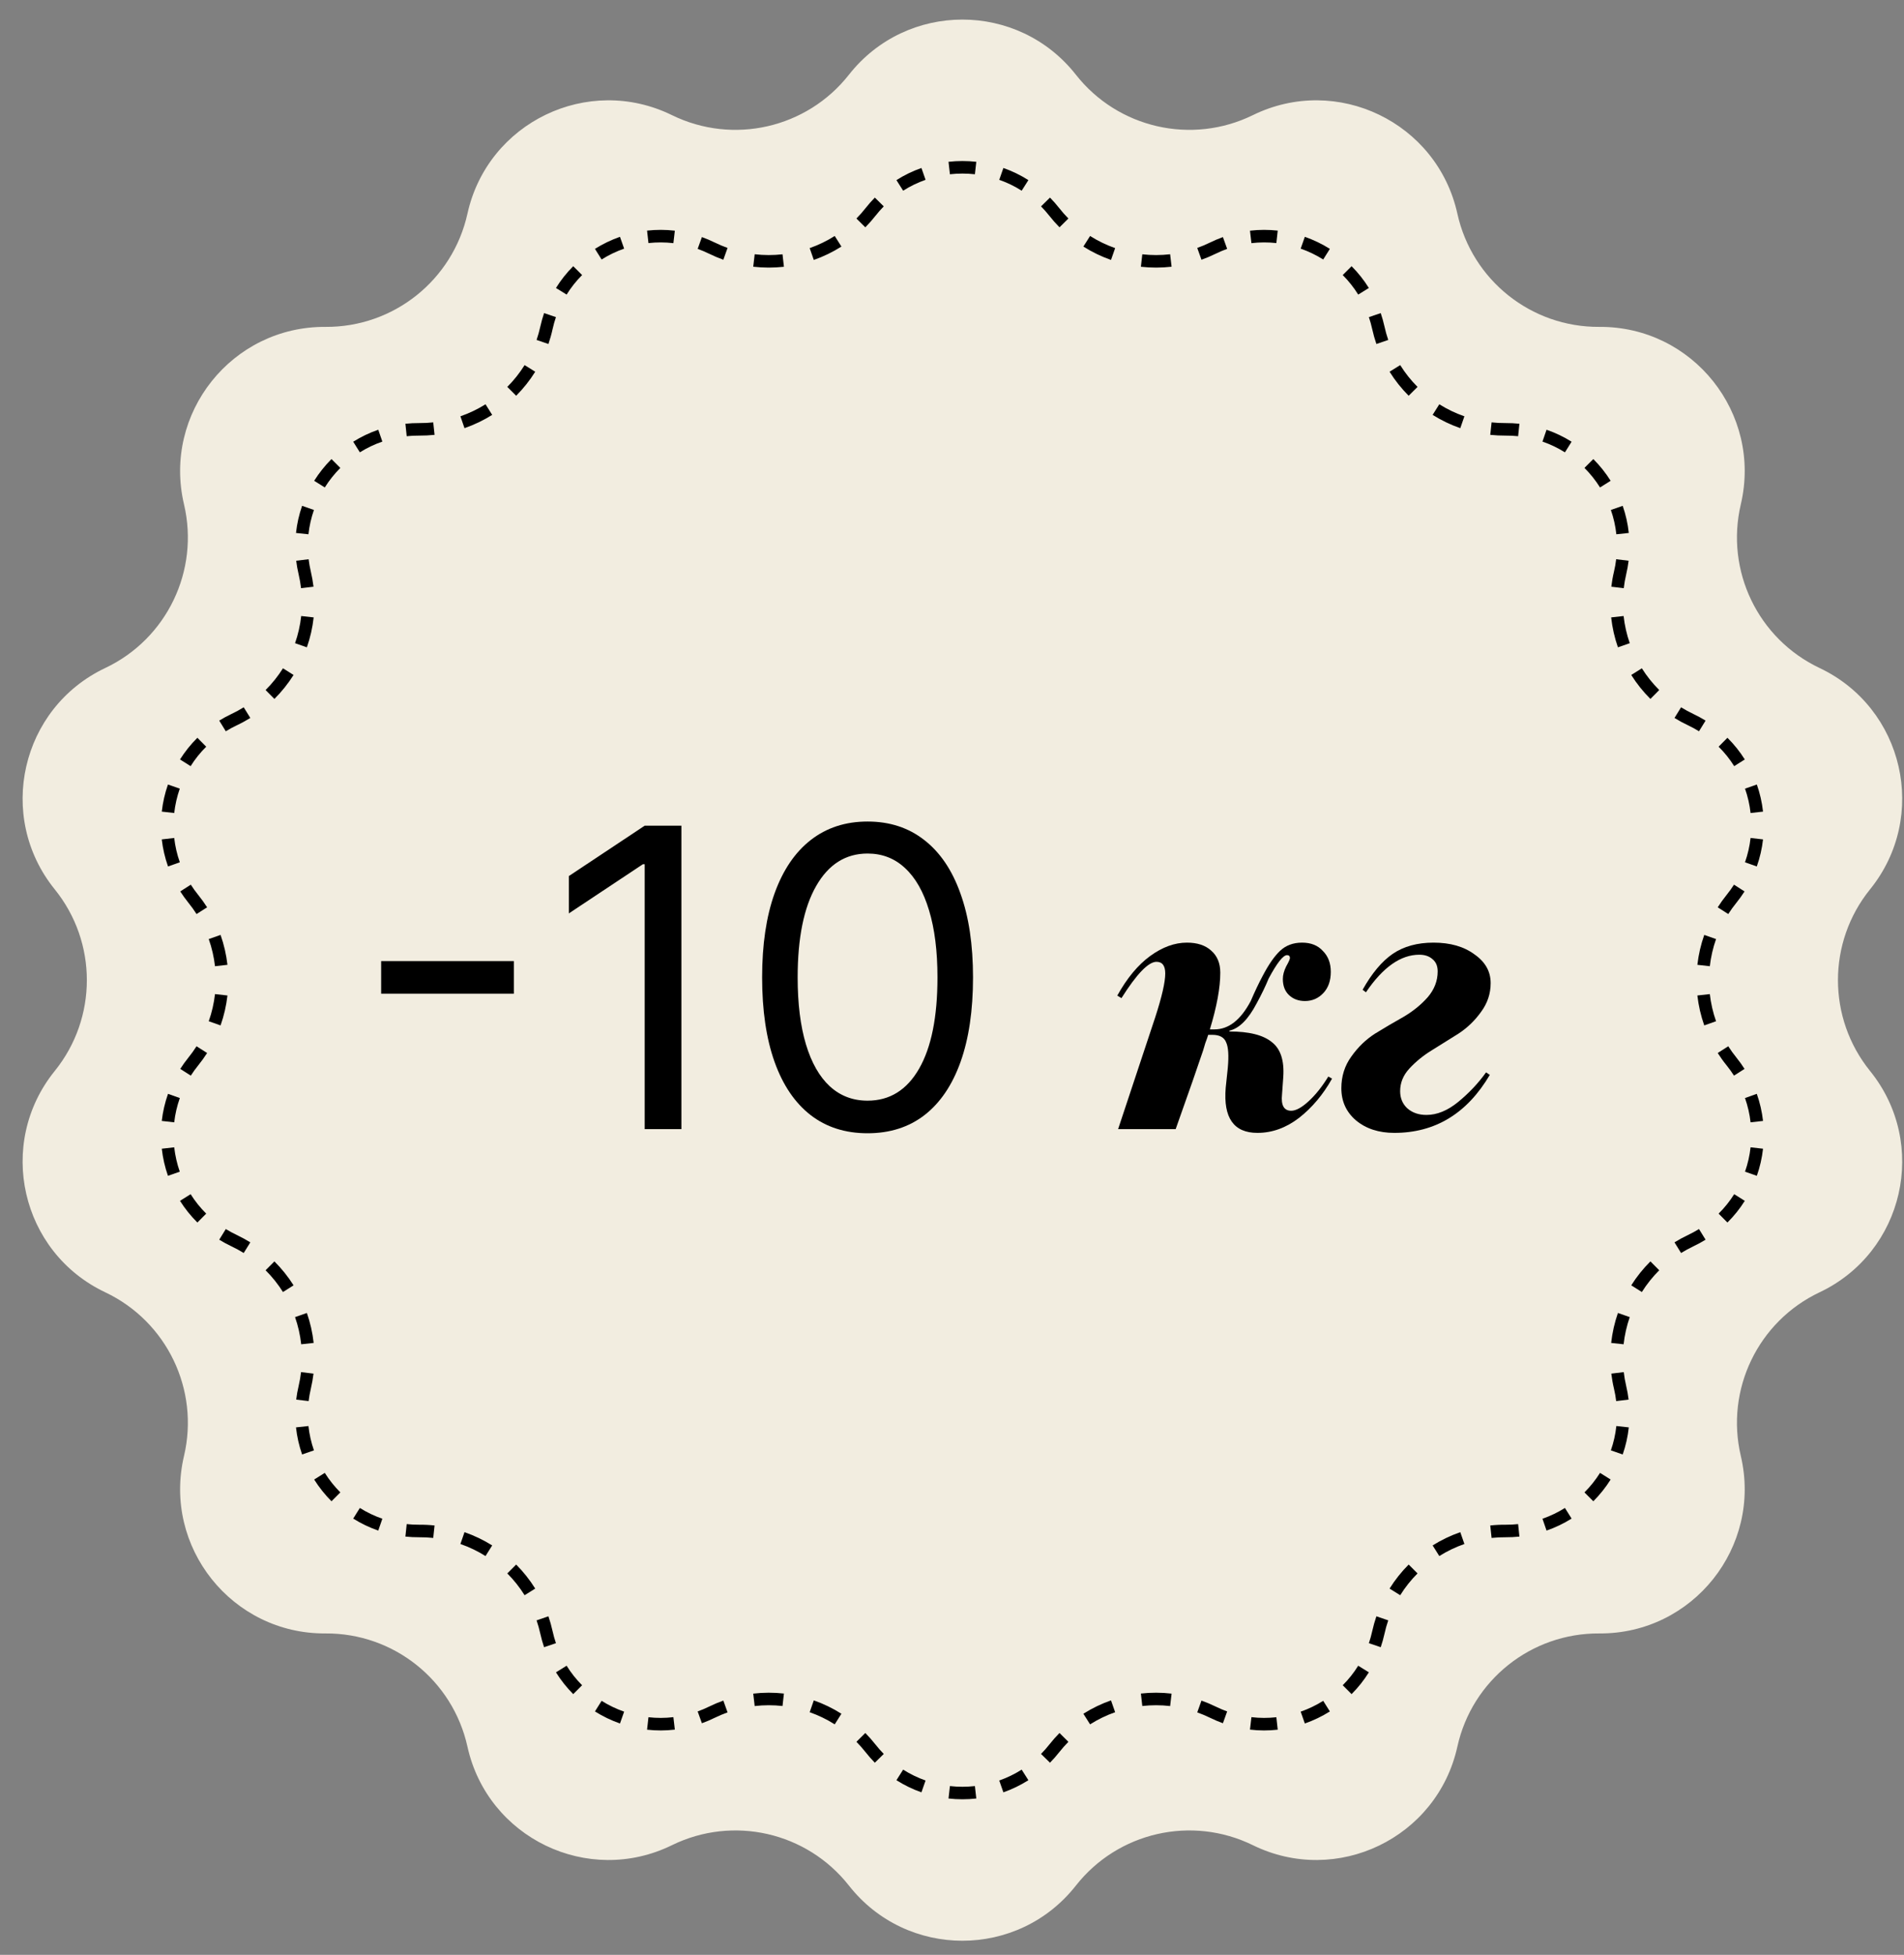 <?xml version="1.0" encoding="UTF-8"?> <svg xmlns="http://www.w3.org/2000/svg" width="76" height="78" viewBox="0 0 76 78" fill="none"><rect x="0" y="0" width="76" height="78" fill="#808080" stroke="none"/> <path d="M33.886 2.981C36.193 0.048 40.638 0.048 42.945 2.981C44.625 5.117 47.569 5.789 50.01 4.594C53.361 2.952 57.366 4.88 58.172 8.524C58.758 11.178 61.12 13.061 63.837 13.043C67.569 13.017 70.341 16.492 69.486 20.125C68.863 22.771 70.173 25.491 72.63 26.654C76.003 28.251 76.992 32.584 74.645 35.486C72.937 37.599 72.937 40.619 74.645 42.733C76.992 45.635 76.003 49.968 72.63 51.564C70.173 52.727 68.863 55.448 69.486 58.093C70.341 61.726 67.569 65.201 63.837 65.176C61.12 65.158 58.758 67.04 58.172 69.694C57.366 73.338 53.361 75.267 50.01 73.625C47.569 72.429 44.625 73.101 42.945 75.237C40.638 78.171 36.193 78.171 33.886 75.237C32.206 73.101 29.262 72.429 26.821 73.625C23.47 75.267 19.465 73.338 18.659 69.694C18.072 67.04 15.711 65.158 12.994 65.176C9.261 65.201 6.49 61.726 7.345 58.093C7.968 55.448 6.658 52.727 4.201 51.564C0.828 49.968 -0.161 45.635 2.185 42.733C3.894 40.619 3.894 37.599 2.185 35.486C-0.161 32.584 0.828 28.251 4.201 26.654C6.658 25.491 7.968 22.771 7.345 20.125C6.49 16.492 9.261 13.017 12.994 13.043C15.711 13.061 18.072 11.178 18.659 8.524C19.465 4.88 23.47 2.952 26.821 4.594C29.262 5.789 32.206 5.117 33.886 2.981Z" fill="#F2EDE0"></path> <path fill-rule="evenodd" clip-rule="evenodd" d="M29.041 9.893C28.868 9.831 28.697 9.759 28.528 9.676C28.36 9.594 28.189 9.521 28.017 9.46L27.848 9.93C28.002 9.986 28.156 10.051 28.308 10.125C28.494 10.216 28.682 10.296 28.873 10.364L29.041 9.893ZM26.937 9.205C26.565 9.161 26.193 9.162 25.828 9.202L25.884 9.699C26.211 9.663 26.545 9.663 26.879 9.702L26.937 9.205ZM24.747 9.449L24.913 9.921C24.598 10.031 24.296 10.176 24.014 10.354L23.748 9.93C24.062 9.733 24.398 9.572 24.747 9.449ZM22.881 10.622L23.235 10.975C23.002 11.208 22.794 11.469 22.617 11.754L22.192 11.491C22.39 11.172 22.622 10.881 22.881 10.622ZM21.718 12.493L22.191 12.654C22.138 12.81 22.093 12.97 22.056 13.136C22.012 13.338 21.956 13.534 21.891 13.726L21.418 13.564C21.477 13.39 21.528 13.211 21.568 13.028C21.609 12.844 21.659 12.666 21.718 12.493ZM20.94 14.568L21.364 14.832C21.146 15.182 20.89 15.503 20.603 15.791L20.249 15.438C20.51 15.176 20.742 14.885 20.94 14.568ZM19.38 16.131L19.646 16.554C19.301 16.771 18.93 16.949 18.541 17.084L18.378 16.611C18.731 16.489 19.067 16.327 19.38 16.131ZM17.293 16.853L17.346 17.351C17.144 17.372 16.94 17.382 16.734 17.381C16.564 17.38 16.397 17.388 16.234 17.405L16.182 16.908C16.364 16.889 16.549 16.88 16.737 16.881C16.925 16.882 17.11 16.873 17.293 16.853ZM15.099 17.147L15.262 17.62C14.944 17.729 14.643 17.874 14.364 18.049L14.099 17.625C14.41 17.43 14.745 17.269 15.099 17.147ZM13.232 18.317L13.585 18.67C13.35 18.906 13.141 19.168 12.964 19.45L12.54 19.184C12.738 18.87 12.97 18.579 13.232 18.317ZM12.059 20.183C11.938 20.529 11.855 20.892 11.815 21.265L12.312 21.318C12.348 20.984 12.423 20.659 12.531 20.348L12.059 20.183ZM11.823 22.374L12.319 22.314C12.339 22.477 12.368 22.641 12.407 22.806C12.454 23.007 12.49 23.209 12.514 23.41L12.017 23.469C11.996 23.286 11.963 23.103 11.921 22.921C11.877 22.738 11.845 22.555 11.823 22.374ZM12.023 24.58L12.52 24.635C12.475 25.044 12.384 25.445 12.249 25.829L11.777 25.664C11.899 25.315 11.982 24.952 12.023 24.58ZM11.295 26.666L11.718 26.932C11.501 27.276 11.245 27.598 10.953 27.888L10.601 27.533C10.866 27.27 11.098 26.978 11.295 26.666ZM9.728 28.222L9.992 28.647C9.819 28.754 9.64 28.852 9.453 28.94C9.3 29.012 9.153 29.092 9.013 29.179L8.751 28.753C8.907 28.657 9.069 28.569 9.239 28.488C9.409 28.408 9.572 28.319 9.728 28.222ZM7.879 29.438L8.231 29.794C7.992 30.03 7.784 30.291 7.609 30.57L7.185 30.303C7.381 29.993 7.613 29.702 7.879 29.438ZM6.704 31.303L7.176 31.468C7.066 31.782 6.992 32.109 6.954 32.44L6.458 32.384C6.499 32.015 6.582 31.652 6.704 31.303ZM6.457 33.493L6.954 33.436C6.991 33.764 7.066 34.089 7.178 34.406L6.707 34.573C6.582 34.22 6.499 33.857 6.457 33.493ZM7.195 35.569L7.616 35.299C7.705 35.438 7.802 35.573 7.909 35.705C8.039 35.866 8.158 36.032 8.267 36.203L7.845 36.471C7.747 36.316 7.638 36.165 7.52 36.02C7.402 35.873 7.294 35.723 7.195 35.569ZM8.332 37.47L8.804 37.304C8.941 37.692 9.033 38.093 9.079 38.497L8.582 38.553C8.54 38.186 8.457 37.823 8.332 37.47ZM8.582 39.665L9.079 39.721C9.033 40.126 8.941 40.526 8.804 40.915L8.332 40.748C8.457 40.396 8.54 40.032 8.582 39.665ZM7.845 41.747L8.267 42.016C8.158 42.187 8.039 42.353 7.909 42.513C7.802 42.645 7.705 42.781 7.616 42.919L7.195 42.65C7.294 42.496 7.402 42.345 7.52 42.199C7.638 42.053 7.747 41.902 7.845 41.747ZM6.707 43.645L7.178 43.813C7.066 44.13 6.991 44.455 6.954 44.782L6.457 44.726C6.499 44.361 6.582 43.999 6.707 43.645ZM6.458 45.835L6.954 45.779C6.992 46.11 7.066 46.436 7.176 46.751L6.704 46.916C6.582 46.566 6.499 46.203 6.458 45.835ZM7.185 47.915C7.381 48.225 7.613 48.516 7.879 48.78L8.231 48.425C7.992 48.188 7.784 47.927 7.609 47.649L7.185 47.915ZM8.751 49.465L9.013 49.04C9.153 49.126 9.3 49.206 9.453 49.278C9.64 49.367 9.819 49.465 9.992 49.571L9.728 49.996C9.572 49.9 9.409 49.811 9.239 49.73C9.069 49.65 8.907 49.561 8.751 49.465ZM10.601 50.685L10.953 50.331C11.245 50.621 11.501 50.942 11.718 51.286L11.295 51.553C11.098 51.24 10.866 50.949 10.601 50.685ZM11.777 52.554L12.249 52.389C12.384 52.774 12.475 53.174 12.52 53.584L12.023 53.638C11.982 53.267 11.899 52.903 11.777 52.554ZM12.017 54.749L12.514 54.809C12.49 55.01 12.454 55.211 12.407 55.412C12.368 55.577 12.339 55.742 12.319 55.905L11.823 55.845C11.845 55.663 11.877 55.481 11.921 55.298C11.963 55.115 11.996 54.932 12.017 54.749ZM11.815 56.954L12.312 56.9C12.348 57.235 12.423 57.56 12.531 57.871L12.059 58.035C11.938 57.689 11.855 57.327 11.815 56.954ZM12.54 59.035C12.738 59.348 12.97 59.639 13.232 59.902L13.585 59.548C13.35 59.312 13.141 59.051 12.964 58.769L12.54 59.035ZM14.099 60.593L14.364 60.169C14.643 60.344 14.944 60.489 15.262 60.599L15.099 61.072C14.745 60.949 14.41 60.788 14.099 60.593ZM16.182 61.311L16.234 60.813C16.397 60.831 16.564 60.839 16.734 60.838C16.94 60.836 17.144 60.846 17.346 60.868L17.293 61.365C17.11 61.346 16.924 61.336 16.737 61.338C16.549 61.339 16.364 61.33 16.182 61.311ZM18.378 61.607L18.541 61.135C18.93 61.27 19.301 61.448 19.646 61.664L19.38 62.088C19.067 61.891 18.731 61.73 18.378 61.607ZM20.249 62.781L20.603 62.427C20.89 62.715 21.146 63.037 21.364 63.386L20.94 63.651C20.742 63.334 20.51 63.042 20.249 62.781ZM21.418 64.654L21.891 64.492C21.956 64.684 22.012 64.881 22.056 65.082C22.093 65.248 22.138 65.409 22.191 65.564L21.718 65.725C21.659 65.552 21.609 65.374 21.568 65.19C21.528 65.007 21.477 64.828 21.418 64.654ZM22.192 66.728L22.617 66.464C22.794 66.75 23.002 67.01 23.235 67.243L22.881 67.597C22.622 67.337 22.39 67.046 22.192 66.728ZM23.748 68.288L24.014 67.865C24.296 68.042 24.598 68.187 24.913 68.297L24.747 68.769C24.398 68.647 24.062 68.485 23.748 68.288ZM25.828 69.016L25.884 68.519C26.211 68.556 26.545 68.556 26.879 68.516L26.937 69.013C26.565 69.057 26.193 69.057 25.828 69.016ZM28.017 68.759L27.848 68.288C28.002 68.233 28.156 68.168 28.308 68.093C28.494 68.002 28.682 67.923 28.873 67.855L29.041 68.326C28.868 68.388 28.697 68.46 28.528 68.542C28.36 68.625 28.189 68.697 28.017 68.759ZM30.124 68.073L30.066 67.577C30.475 67.529 30.886 67.529 31.291 67.574L31.235 68.071C30.868 68.03 30.495 68.03 30.124 68.073ZM32.319 68.319L32.484 67.847C32.868 67.981 33.238 68.16 33.586 68.38L33.319 68.803C33.003 68.603 32.667 68.441 32.319 68.319ZM34.185 69.5L34.54 69.148C34.683 69.293 34.818 69.446 34.946 69.608C35.051 69.741 35.161 69.867 35.276 69.984L34.92 70.334C34.792 70.204 34.669 70.065 34.553 69.917C34.437 69.77 34.314 69.63 34.185 69.5ZM35.782 71.032L36.05 70.61C36.334 70.79 36.635 70.935 36.945 71.044L36.78 71.516C36.434 71.394 36.099 71.233 35.782 71.032ZM37.861 71.762L37.917 71.266C38.248 71.303 38.583 71.303 38.914 71.266L38.97 71.762C38.602 71.804 38.229 71.804 37.861 71.762ZM40.051 71.516L39.886 71.044C40.196 70.935 40.497 70.79 40.781 70.61L41.049 71.032C40.732 71.233 40.397 71.394 40.051 71.516ZM41.911 70.334L41.554 69.984C41.67 69.867 41.78 69.741 41.885 69.608C42.013 69.446 42.148 69.293 42.291 69.148L42.646 69.5C42.517 69.63 42.394 69.77 42.278 69.917C42.162 70.065 42.039 70.204 41.911 70.334ZM43.512 68.803L43.244 68.38C43.593 68.16 43.963 67.981 44.347 67.847L44.512 68.319C44.163 68.441 43.828 68.603 43.512 68.803ZM45.596 68.071L45.54 67.574C45.945 67.529 46.356 67.529 46.765 67.577L46.707 68.073C46.336 68.03 45.963 68.03 45.596 68.071ZM47.789 68.326L47.958 67.855C48.148 67.923 48.337 68.002 48.523 68.093C48.675 68.168 48.828 68.233 48.983 68.288L48.814 68.759C48.642 68.697 48.471 68.625 48.303 68.542C48.134 68.46 47.963 68.388 47.789 68.326ZM49.894 69.013L49.952 68.516C50.286 68.556 50.62 68.556 50.947 68.519L51.002 69.016C50.638 69.057 50.266 69.057 49.894 69.013ZM52.084 68.769L51.918 68.297C52.233 68.187 52.535 68.042 52.817 67.865L53.083 68.288C52.769 68.485 52.433 68.647 52.084 68.769ZM53.95 67.597L53.596 67.243C53.829 67.01 54.037 66.75 54.214 66.464L54.639 66.728C54.441 67.046 54.209 67.337 53.95 67.597ZM55.113 65.725C55.172 65.552 55.222 65.374 55.263 65.19C55.303 65.007 55.353 64.828 55.413 64.654L54.94 64.492C54.874 64.684 54.819 64.881 54.774 65.082C54.738 65.248 54.693 65.409 54.64 65.564L55.113 65.725ZM55.891 63.651L55.466 63.386C55.684 63.037 55.941 62.715 56.228 62.427L56.582 62.781C56.321 63.042 56.088 63.334 55.891 63.651ZM57.451 62.088C57.764 61.891 58.1 61.73 58.453 61.607L58.289 61.135C57.9 61.27 57.53 61.448 57.185 61.664L57.451 62.088ZM59.538 61.365L59.485 60.868C59.686 60.846 59.891 60.836 60.097 60.838C60.267 60.839 60.434 60.831 60.597 60.813L60.649 61.311C60.467 61.33 60.282 61.339 60.094 61.338C59.906 61.336 59.721 61.346 59.538 61.365ZM61.732 61.072L61.569 60.599C61.887 60.489 62.187 60.344 62.466 60.169L62.732 60.593C62.421 60.788 62.086 60.949 61.732 61.072ZM63.599 59.902L63.245 59.548C63.481 59.312 63.69 59.051 63.867 58.769L64.29 59.035C64.093 59.348 63.861 59.639 63.599 59.902ZM64.772 58.035L64.299 57.871C64.408 57.56 64.482 57.235 64.518 56.9L65.015 56.954C64.975 57.327 64.892 57.689 64.772 58.035ZM65.008 55.845L64.511 55.905C64.492 55.742 64.463 55.577 64.424 55.412C64.376 55.211 64.341 55.01 64.317 54.809L64.814 54.749C64.835 54.932 64.867 55.115 64.91 55.298C64.953 55.481 64.986 55.663 65.008 55.845ZM64.808 53.638L64.311 53.584C64.356 53.174 64.447 52.774 64.581 52.389L65.053 52.554C64.932 52.903 64.849 53.267 64.808 53.638ZM65.536 51.553L65.113 51.286C65.329 50.942 65.586 50.621 65.878 50.331L66.23 50.685C65.965 50.949 65.733 51.24 65.536 51.553ZM67.102 49.996L66.839 49.571C67.011 49.465 67.191 49.367 67.378 49.278C67.531 49.206 67.677 49.126 67.817 49.04L68.08 49.465C67.924 49.561 67.761 49.65 67.591 49.73C67.422 49.811 67.259 49.9 67.102 49.996ZM68.952 48.78L68.6 48.425C68.839 48.188 69.047 47.927 69.222 47.649L69.645 47.915C69.45 48.225 69.218 48.516 68.952 48.78ZM70.126 46.916L69.654 46.751C69.765 46.436 69.839 46.11 69.876 45.779L70.373 45.835C70.332 46.203 70.249 46.566 70.126 46.916ZM70.373 44.726C70.332 44.361 70.249 43.999 70.124 43.645L69.653 43.813C69.765 44.13 69.839 44.455 69.876 44.782L70.373 44.726ZM69.635 42.65L69.214 42.919C69.126 42.781 69.028 42.645 68.922 42.513C68.792 42.353 68.673 42.187 68.564 42.016L68.985 41.747C69.084 41.902 69.193 42.053 69.311 42.199C69.429 42.345 69.537 42.496 69.635 42.65ZM68.498 40.748L68.027 40.915C67.89 40.526 67.798 40.126 67.752 39.721L68.249 39.665C68.291 40.032 68.374 40.396 68.498 40.748ZM68.249 38.553L67.752 38.497C67.798 38.093 67.89 37.692 68.027 37.304L68.498 37.47C68.374 37.823 68.291 38.186 68.249 38.553ZM68.985 36.471L68.564 36.203C68.673 36.032 68.792 35.866 68.922 35.705C69.028 35.573 69.126 35.438 69.214 35.299L69.635 35.569C69.537 35.723 69.429 35.873 69.311 36.02C69.193 36.165 69.084 36.316 68.985 36.471ZM70.124 34.573L69.653 34.406C69.765 34.089 69.839 33.764 69.876 33.436L70.373 33.493C70.332 33.857 70.249 34.22 70.124 34.573ZM70.373 32.384L69.876 32.44C69.839 32.109 69.765 31.782 69.654 31.468L70.126 31.303C70.249 31.652 70.332 32.015 70.373 32.384ZM69.645 30.303L69.222 30.57C69.047 30.291 68.839 30.03 68.6 29.794L68.952 29.438C69.218 29.702 69.45 29.993 69.645 30.303ZM68.08 28.753L67.817 29.179C67.677 29.092 67.531 29.012 67.378 28.94C67.191 28.852 67.011 28.754 66.839 28.647L67.102 28.222C67.259 28.319 67.422 28.408 67.591 28.488C67.761 28.569 67.924 28.657 68.08 28.753ZM66.23 27.533L65.878 27.888C65.586 27.598 65.329 27.276 65.113 26.932L65.536 26.666C65.733 26.978 65.965 27.27 66.23 27.533ZM65.053 25.664C64.932 25.315 64.849 24.952 64.808 24.58L64.311 24.635C64.356 25.044 64.447 25.445 64.581 25.829L65.053 25.664ZM64.814 23.469L64.317 23.41C64.341 23.209 64.376 23.007 64.424 22.806C64.463 22.641 64.492 22.477 64.511 22.314L65.008 22.374C64.986 22.555 64.953 22.738 64.91 22.921C64.867 23.103 64.835 23.286 64.814 23.469ZM65.015 21.265L64.518 21.318C64.482 20.984 64.408 20.659 64.299 20.348L64.772 20.183C64.892 20.529 64.975 20.892 65.015 21.265ZM64.29 19.184L63.867 19.45C63.69 19.168 63.481 18.906 63.245 18.67L63.599 18.317C63.861 18.579 64.093 18.87 64.29 19.184ZM62.732 17.625L62.466 18.049C62.187 17.874 61.887 17.729 61.569 17.62L61.732 17.147C62.086 17.269 62.421 17.43 62.732 17.625ZM60.649 16.908L60.597 17.405C60.434 17.388 60.267 17.38 60.097 17.381C59.891 17.382 59.686 17.372 59.485 17.351L59.538 16.853C59.721 16.873 59.906 16.882 60.094 16.881C60.282 16.88 60.467 16.889 60.649 16.908ZM58.453 16.611L58.289 17.084C57.9 16.949 57.53 16.771 57.185 16.554L57.451 16.131C57.764 16.327 58.1 16.489 58.453 16.611ZM56.582 15.438L56.228 15.791C55.941 15.503 55.684 15.182 55.466 14.832L55.891 14.568C56.088 14.885 56.321 15.176 56.582 15.438ZM55.413 13.564L54.94 13.726C54.874 13.534 54.819 13.338 54.774 13.136C54.738 12.97 54.693 12.81 54.64 12.654L55.113 12.493C55.172 12.666 55.222 12.844 55.263 13.028C55.303 13.211 55.353 13.39 55.413 13.564ZM54.639 11.491L54.214 11.754C54.037 11.469 53.829 11.208 53.596 10.975L53.95 10.622C54.209 10.881 54.441 11.172 54.639 11.491ZM53.083 9.93L52.817 10.354C52.535 10.176 52.233 10.031 51.918 9.921L52.084 9.449C52.433 9.572 52.769 9.733 53.083 9.93ZM51.002 9.202L50.947 9.699C50.62 9.663 50.286 9.663 49.952 9.702L49.894 9.205C50.266 9.161 50.638 9.162 51.002 9.202ZM48.814 9.46L48.983 9.93C48.828 9.986 48.675 10.051 48.523 10.125C48.337 10.216 48.148 10.296 47.958 10.364L47.789 9.893C47.963 9.831 48.134 9.759 48.303 9.676C48.471 9.594 48.642 9.521 48.814 9.46ZM46.707 10.145L46.765 10.642C46.356 10.689 45.945 10.689 45.54 10.644L45.596 10.147C45.963 10.188 46.336 10.188 46.707 10.145ZM44.512 9.9L44.347 10.372C43.963 10.237 43.593 10.059 43.244 9.838L43.512 9.416C43.828 9.616 44.163 9.778 44.512 9.9ZM42.646 8.719L42.291 9.07C42.148 8.926 42.013 8.773 41.885 8.61C41.78 8.477 41.67 8.352 41.554 8.235L41.911 7.884C42.039 8.014 42.162 8.153 42.278 8.301C42.394 8.449 42.517 8.588 42.646 8.719ZM41.049 7.187L40.781 7.609C40.497 7.428 40.196 7.284 39.886 7.175L40.051 6.703C40.397 6.824 40.732 6.985 41.049 7.187ZM38.97 6.456L38.914 6.953C38.583 6.916 38.248 6.916 37.917 6.953L37.861 6.456C38.229 6.415 38.602 6.415 38.97 6.456ZM36.78 6.703L36.945 7.175C36.635 7.284 36.334 7.428 36.05 7.609L35.782 7.187C36.099 6.985 36.434 6.824 36.78 6.703ZM34.92 7.884L35.276 8.235C35.161 8.352 35.051 8.477 34.946 8.61C34.818 8.773 34.683 8.926 34.54 9.07L34.185 8.719C34.314 8.588 34.437 8.449 34.553 8.301C34.669 8.153 34.792 8.014 34.92 7.884ZM33.319 9.416L33.586 9.838C33.238 10.059 32.868 10.237 32.484 10.372L32.319 9.9C32.667 9.778 33.003 9.616 33.319 9.416ZM31.235 10.147C30.868 10.188 30.495 10.188 30.124 10.145L30.066 10.642C30.475 10.689 30.886 10.689 31.291 10.644L31.235 10.147Z" fill="black"></path> <path d="M20.511 38.349V39.65H15.214V38.349H20.511Z" fill="black"></path> <path d="M27.199 32.946V45.053H25.733V34.483H25.662L22.706 36.446V34.956L25.733 32.946H27.199Z" fill="black"></path> <path d="M34.63 45.218C33.739 45.218 32.98 44.976 32.354 44.491C31.727 44.003 31.248 43.295 30.917 42.369C30.586 41.439 30.421 40.316 30.421 38.999C30.421 37.691 30.586 36.574 30.917 35.648C31.252 34.717 31.733 34.008 32.36 33.519C32.99 33.027 33.747 32.78 34.63 32.78C35.513 32.78 36.267 33.027 36.894 33.519C37.524 34.008 38.005 34.717 38.336 35.648C38.671 36.574 38.839 37.691 38.839 38.999C38.839 40.316 38.673 41.439 38.342 42.369C38.011 43.295 37.532 44.003 36.906 44.491C36.279 44.976 35.52 45.218 34.63 45.218ZM34.63 43.918C35.513 43.918 36.198 43.492 36.687 42.641C37.176 41.79 37.42 40.576 37.42 38.999C37.42 37.951 37.308 37.058 37.083 36.321C36.862 35.584 36.543 35.023 36.125 34.637C35.712 34.25 35.213 34.057 34.63 34.057C33.755 34.057 33.071 34.489 32.578 35.352C32.086 36.211 31.839 37.427 31.839 38.999C31.839 40.048 31.95 40.938 32.17 41.671C32.391 42.404 32.708 42.962 33.122 43.344C33.54 43.727 34.042 43.918 34.63 43.918Z" fill="black"></path> <path d="M44.63 45.053L46.112 40.591C46.378 39.77 46.512 39.188 46.512 38.843C46.512 38.533 46.395 38.377 46.162 38.377C45.84 38.377 45.374 38.86 44.764 39.826L44.597 39.726C44.986 39.027 45.424 38.499 45.912 38.144C46.401 37.789 46.889 37.612 47.377 37.612C47.788 37.612 48.11 37.717 48.343 37.928C48.587 38.139 48.709 38.433 48.709 38.81C48.709 39.41 48.57 40.164 48.293 41.074H48.476C49.042 41.074 49.525 40.697 49.924 39.942C50.091 39.554 50.252 39.215 50.407 38.927C50.64 38.483 50.868 38.155 51.09 37.944C51.323 37.723 51.617 37.612 51.972 37.612C52.327 37.612 52.605 37.723 52.804 37.944C53.015 38.155 53.12 38.433 53.12 38.777C53.12 39.132 53.021 39.415 52.821 39.626C52.621 39.837 52.377 39.942 52.088 39.942C51.833 39.942 51.622 39.864 51.456 39.709C51.289 39.554 51.206 39.337 51.206 39.06C51.206 38.904 51.251 38.738 51.339 38.56C51.439 38.383 51.489 38.272 51.489 38.227C51.489 38.15 51.45 38.111 51.373 38.111C51.217 38.111 50.973 38.422 50.64 39.043C50.518 39.343 50.357 39.676 50.157 40.042C49.824 40.675 49.464 41.035 49.075 41.124V41.157C49.852 41.157 50.413 41.296 50.757 41.574C51.112 41.84 51.267 42.306 51.223 42.972L51.173 43.671C51.128 44.104 51.251 44.32 51.539 44.32C51.728 44.32 51.961 44.193 52.238 43.938C52.516 43.682 52.776 43.355 53.021 42.955L53.17 43.039C52.815 43.671 52.377 44.193 51.855 44.603C51.334 45.003 50.779 45.203 50.191 45.203C49.247 45.203 48.826 44.603 48.925 43.405L49.009 42.606C49.053 42.117 49.031 41.779 48.942 41.59C48.864 41.391 48.681 41.291 48.393 41.291H48.226C48.204 41.368 48.165 41.479 48.11 41.624C48.065 41.768 48.038 41.862 48.026 41.907C47.827 42.506 47.461 43.555 46.928 45.053H44.63Z" fill="black"></path> <path d="M55.655 45.203C55.034 45.203 54.523 45.036 54.123 44.703C53.735 44.37 53.541 43.943 53.541 43.421C53.541 42.944 53.674 42.523 53.94 42.156C54.207 41.779 54.523 41.474 54.889 41.241C55.267 41.008 55.644 40.786 56.021 40.575C56.399 40.353 56.721 40.092 56.987 39.792C57.253 39.482 57.386 39.138 57.386 38.76C57.386 38.549 57.32 38.389 57.187 38.278C57.053 38.155 56.876 38.094 56.654 38.094C55.91 38.094 55.2 38.594 54.523 39.593L54.39 39.493C54.756 38.838 55.156 38.361 55.589 38.061C56.032 37.761 56.576 37.612 57.22 37.612C57.886 37.612 58.43 37.767 58.851 38.078C59.284 38.377 59.501 38.76 59.501 39.226C59.501 39.648 59.373 40.031 59.118 40.375C58.873 40.719 58.574 41.008 58.219 41.241C57.864 41.463 57.508 41.685 57.153 41.907C56.809 42.117 56.51 42.362 56.254 42.639C56.01 42.905 55.888 43.205 55.888 43.538C55.888 43.815 55.982 44.043 56.171 44.221C56.371 44.398 56.626 44.487 56.937 44.487C57.359 44.487 57.78 44.315 58.202 43.971C58.635 43.616 59.007 43.222 59.317 42.789L59.467 42.889C58.557 44.431 57.286 45.203 55.655 45.203Z" fill="black"></path> </svg> 